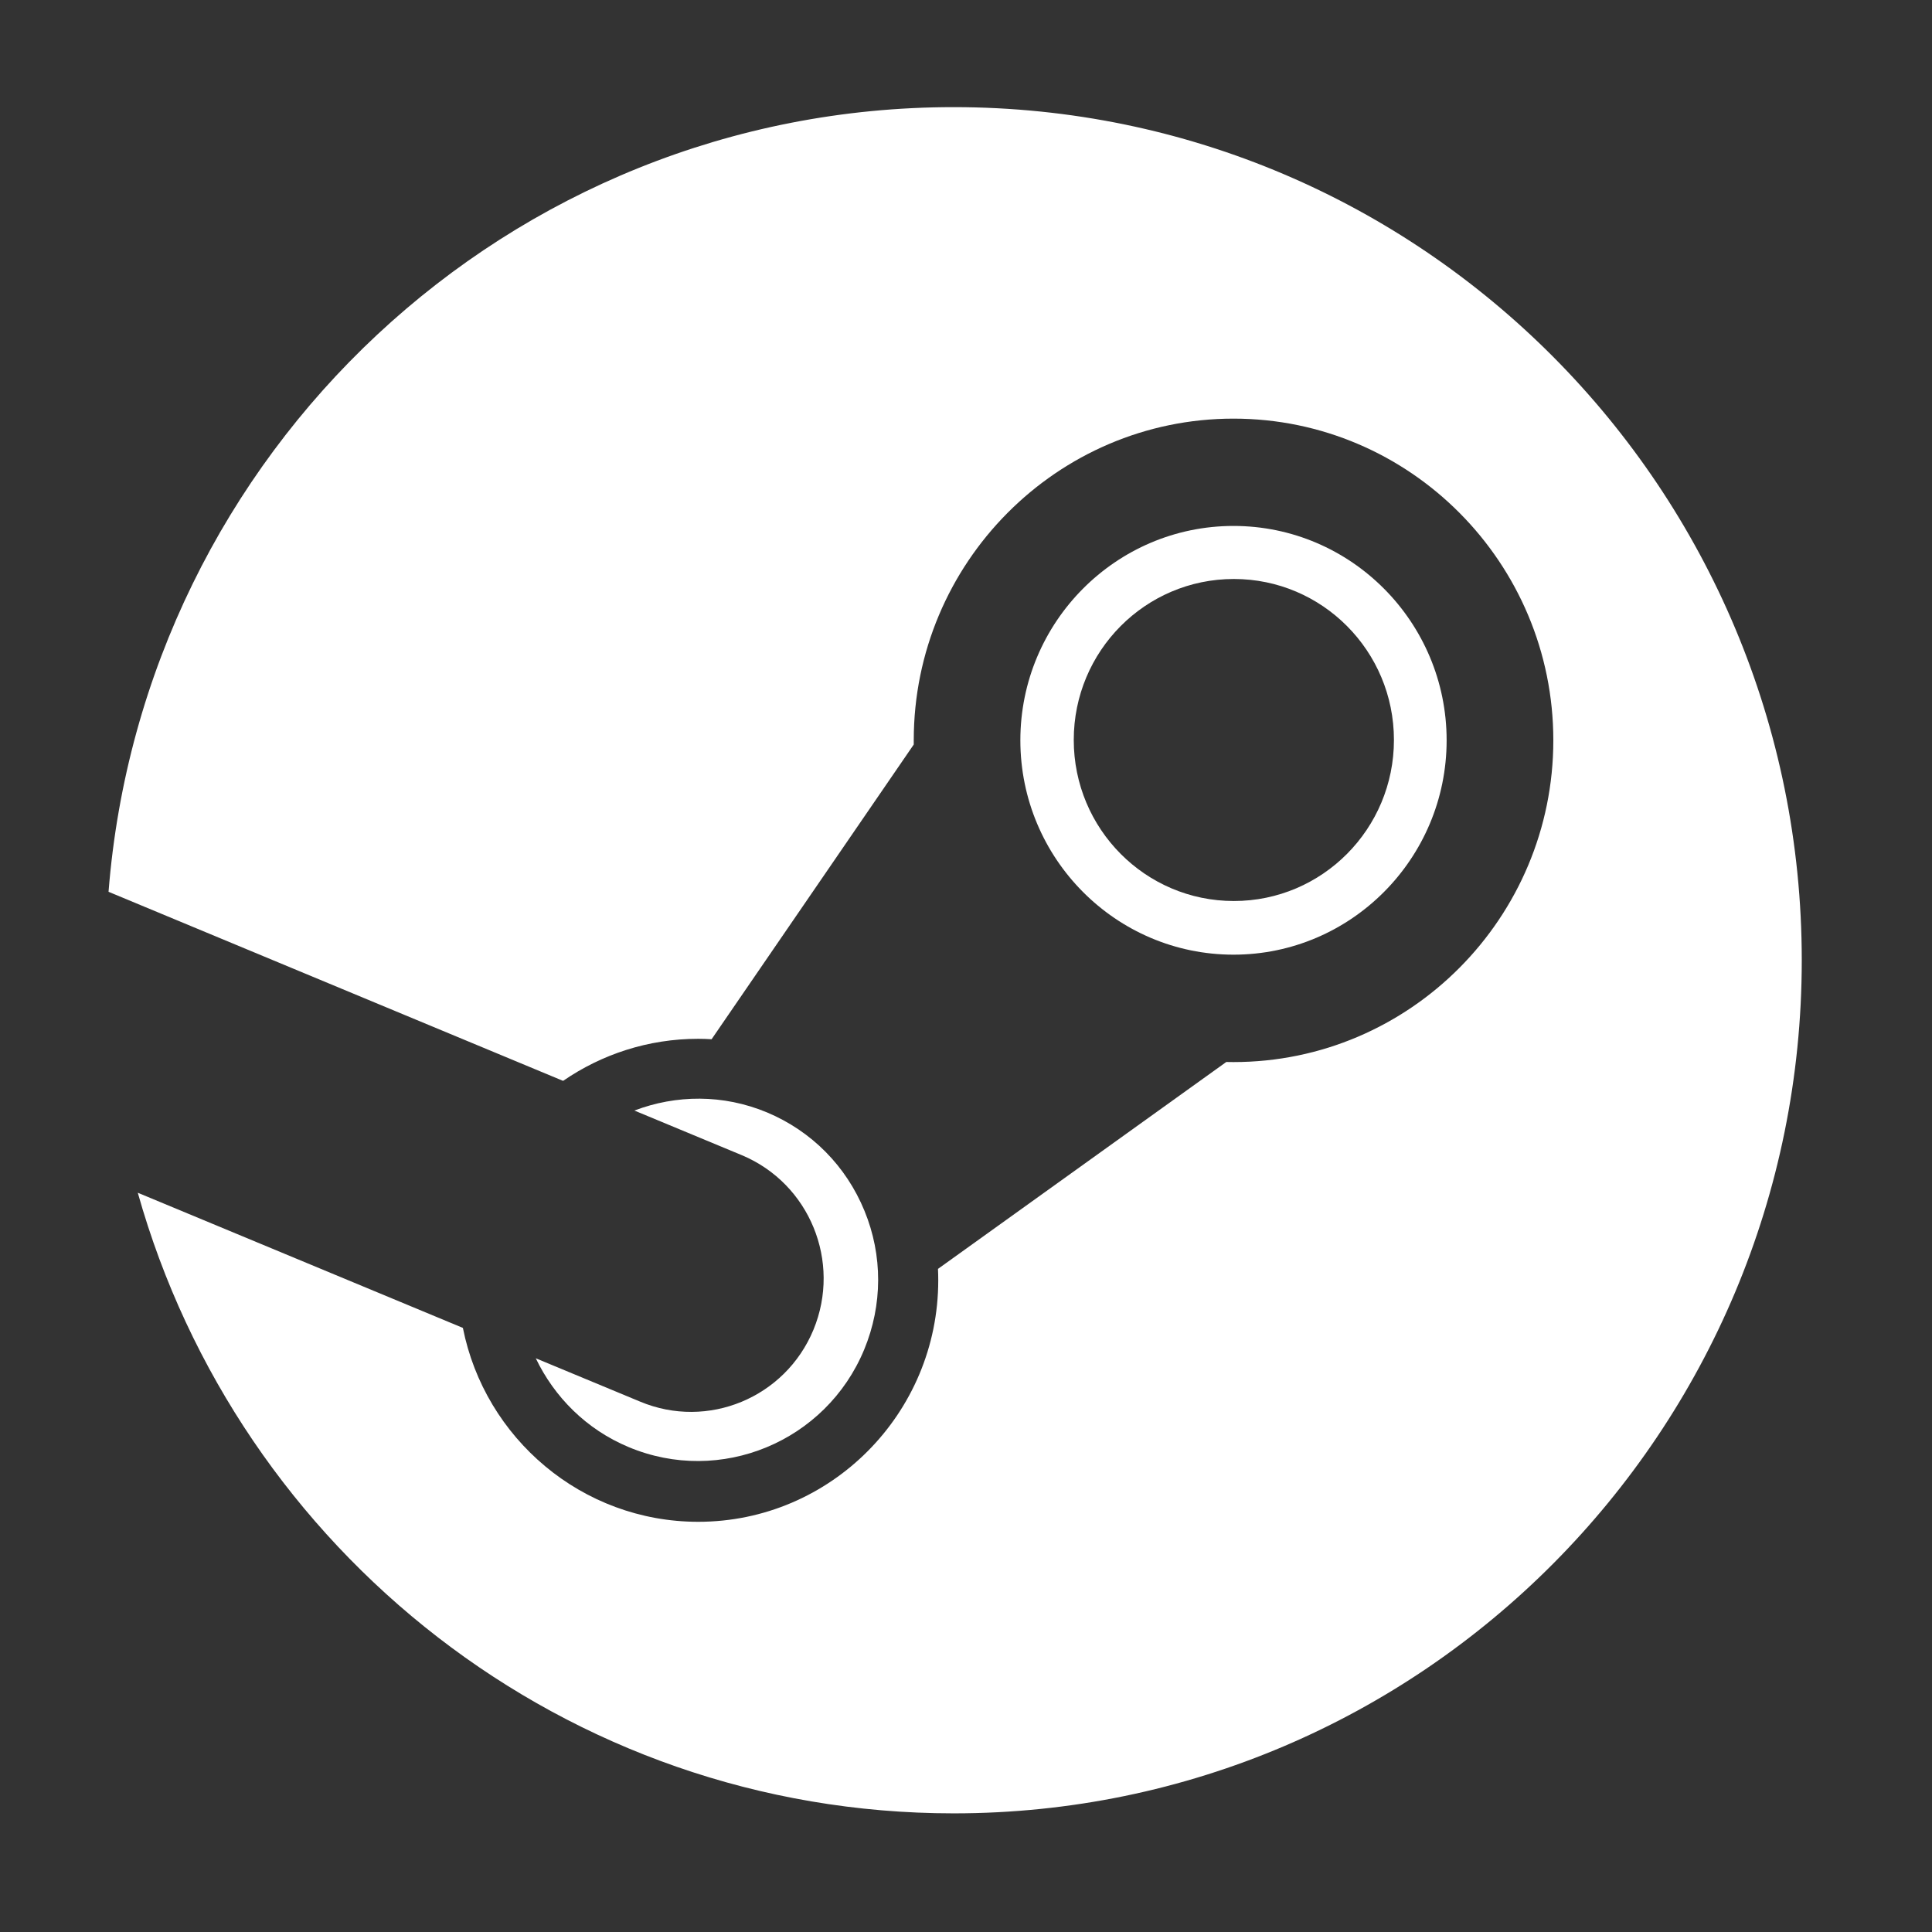 <svg xmlns="http://www.w3.org/2000/svg" width="22" height="22" viewBox="0 0 22 22" fill="none">
  <rect x="0" y="0" width="22" height="22" fill="#333333" stroke="none"/>
  <path d="M10.86 1.22C5.787 1.22 1.631 5.155 1.236 10.155L6.412 12.308C6.851 12.006 7.381 11.829 7.951 11.829C8.002 11.829 8.053 11.831 8.103 11.834L10.405 8.478C10.405 8.462 10.405 8.446 10.405 8.43C10.405 6.41 12.038 4.767 14.046 4.767C16.055 4.767 17.688 6.41 17.688 8.43C17.688 10.45 16.055 12.094 14.046 12.094C14.019 12.094 13.991 12.094 13.964 12.093L10.681 14.449C10.683 14.492 10.684 14.536 10.684 14.579C10.684 16.096 9.458 17.329 7.951 17.329C6.627 17.329 5.521 16.379 5.271 15.121L1.569 13.582C2.715 17.659 6.439 20.649 10.86 20.649C16.193 20.649 20.517 16.299 20.517 10.934C20.517 5.569 16.193 1.22 10.86 1.22Z" fill="white"/>
  <path d="M7.288 15.96L6.101 15.467C6.312 15.907 6.675 16.276 7.158 16.478C8.202 16.916 9.406 16.418 9.841 15.367C10.051 14.858 10.053 14.297 9.844 13.788C9.635 13.278 9.242 12.881 8.736 12.668C8.234 12.458 7.696 12.466 7.224 12.646L8.449 13.155C9.219 13.478 9.583 14.367 9.263 15.142C8.942 15.917 8.058 16.283 7.288 15.96Z" fill="white"/>
  <path d="M16.473 8.43C16.473 7.084 15.384 5.989 14.046 5.989C12.708 5.989 11.619 7.084 11.619 8.43C11.619 9.777 12.708 10.871 14.046 10.871C15.384 10.871 16.473 9.776 16.473 8.43ZM12.227 8.426C12.227 7.413 13.043 6.593 14.05 6.593C15.057 6.593 15.873 7.413 15.873 8.426C15.873 9.439 15.057 10.26 14.05 10.26C13.043 10.26 12.227 9.439 12.227 8.426Z" fill="white"/>
</svg>